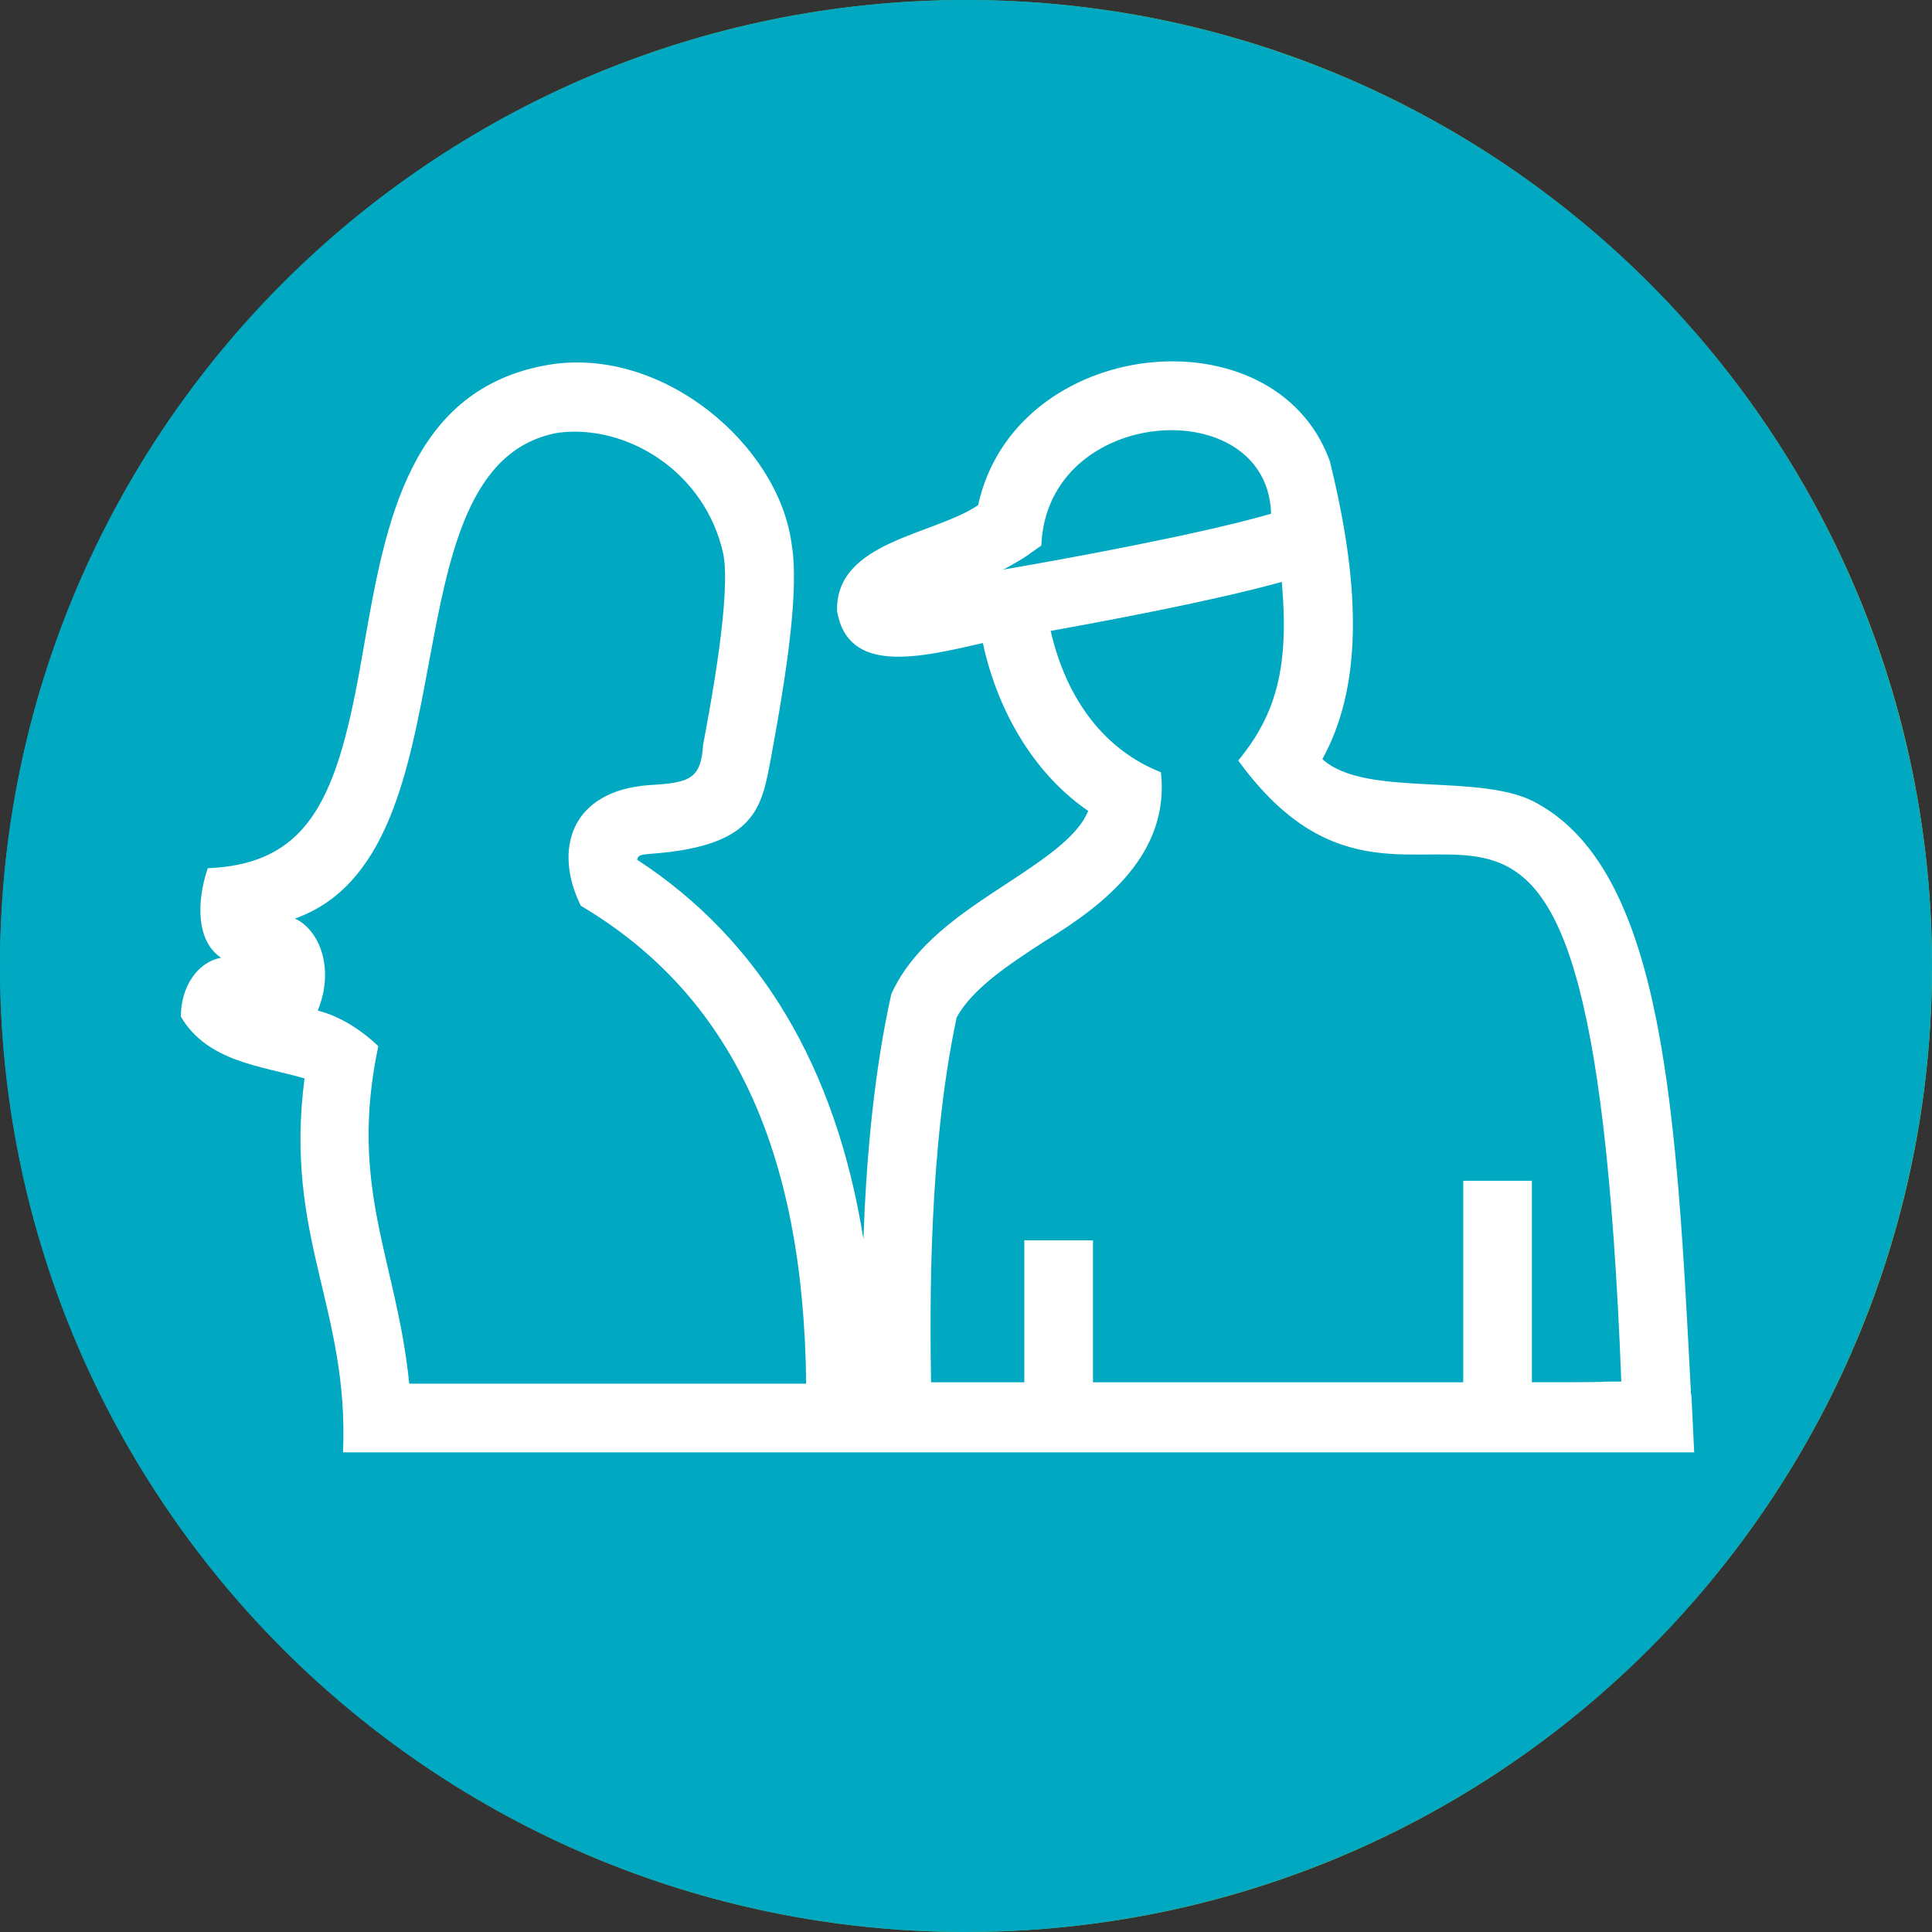 <?xml version="1.0" encoding="UTF-8"?>
<svg xmlns="http://www.w3.org/2000/svg" xmlns:xlink="http://www.w3.org/1999/xlink" id="Ebene_2" data-name="Ebene 2" viewBox="0 0 110 110">
  <rect x="0" y="0" width="110" height="110" fill="#333333" stroke="none"/>
  <defs>
    <style>
      .cls-1 {
        fill: #fff;
      }

      .cls-1, .cls-2, .cls-3 {
        stroke-width: 0px;
      }

      .cls-2 {
        fill: url(#Unbenannter_Verlauf);
      }

      .cls-3 {
        fill: #00a9c1;
      }
    </style>
    <linearGradient id="Unbenannter_Verlauf" data-name="Unbenannter Verlauf" x1="0" y1="842.62" x2="110" y2="842.62" gradientTransform="translate(0 -787.62)" gradientUnits="userSpaceOnUse">
      <stop offset="0" stop-color="#00a9c1"></stop>
      <stop offset="1" stop-color="#afcb27"></stop>
    </linearGradient>
  </defs>
  <g id="Ebene_1-2" data-name="Ebene 1">
    <path class="cls-2" d="M55,0C24.64,0,0,24.64,0,55s24.64,55,55,55,55-24.64,55-55S85.36,0,55,0ZM89.64,89.64c-9.23,9.23-21.55,14.35-34.64,14.35s-25.42-5.12-34.64-14.35-14.35-21.55-14.35-34.64,5.12-25.42,14.35-34.64c9.23-9.23,21.55-14.35,34.64-14.35s25.42,5.12,34.64,14.35,14.35,21.55,14.35,34.64-5.12,25.42-14.35,34.64Z"></path>
    <circle class="cls-3" cx="55" cy="55" r="55"></circle>
    <path class="cls-1" d="M96.28,79.4c-.82-15.89-1.51-29.62-8.71-33.63-3.11-1.85-9.81-.29-12.28-2.55,2.18-3.96,2.3-9.41.42-16.98-3.13-8.62-17.91-7.11-20.02,2.52-2.47,1.7-8.16,2.05-8.03,6.05.63,3.59,4.63,2.65,8.3,1.8.87,4.06,3.07,7.57,6,9.56-.57,1.38-2.22,2.56-4.66,4.15-2.58,1.69-5.26,3.45-6.55,6.27-1.02,4.56-1.44,9.61-1.59,13.96-1.56-9.77-5.87-17.02-12.88-21.6.03-.27.22-.29.79-.34,6.03-.44,6.3-2.68,6.83-5.48.88-4.78,1.63-9.58,1.16-12.23-.77-5.57-7.3-11.17-13.77-10.14-7.98,1.32-9.34,9.04-10.54,15.85-1.39,8.16-2.72,12.58-8.92,12.82-.67,1.97-.63,4.19.76,5.1-1.36.24-2.31,1.7-2.29,3.36,1.52,2.57,4.56,2.79,7.04,3.51-1.18,9.05,2.54,13.07,2.19,21.29h76.93l-.16-3.29h-.01ZM23.3,78.78c-.71-7.07-3.48-11.1-1.76-19.22-.98-.92-2.17-1.7-3.45-2.02,1-2.44.06-4.63-1.3-5.24,10.53-3.73,4.81-25.8,14.97-27.66,3.92-.52,8.42,2.22,9.43,6.94.42,2.32-.68,8.3-1.16,10.84-.12,1.96-.8,2.15-3.07,2.28-4.49.33-5.46,3.7-3.89,6.87,8.55,5.07,12.69,13.88,12.83,27.21h-22.61,0ZM58.58,31.56l.71-.5c.31-8.02,12.89-8.78,13.08-1.81-4.05,1.18-12.02,2.63-15.14,3.16-.03.01-.07.02-.11.02.54-.28,1.04-.58,1.46-.86h-.01ZM91.24,78.68c-1.16.02-2.69.02-4.02.02v-11.47h-3.91v11.47h-21.08v-8.08h-3.91v8.08h-5.31c-.07-4.31-.14-13.28,1.46-20.78.92-1.66,2.97-3,4.98-4.31,3.53-2.15,7.15-5.03,6.65-9.64-3.16-1.25-5.36-4.06-6.28-8.05,3.11-.56,9.24-1.7,13.16-2.79.42,4.75-.27,7.49-2.48,10.17,10.86,14.98,19.99-11.75,21.81,35.36-.36,0-.71,0-1.07.01h-.01Z"></path>
  </g>
</svg>
